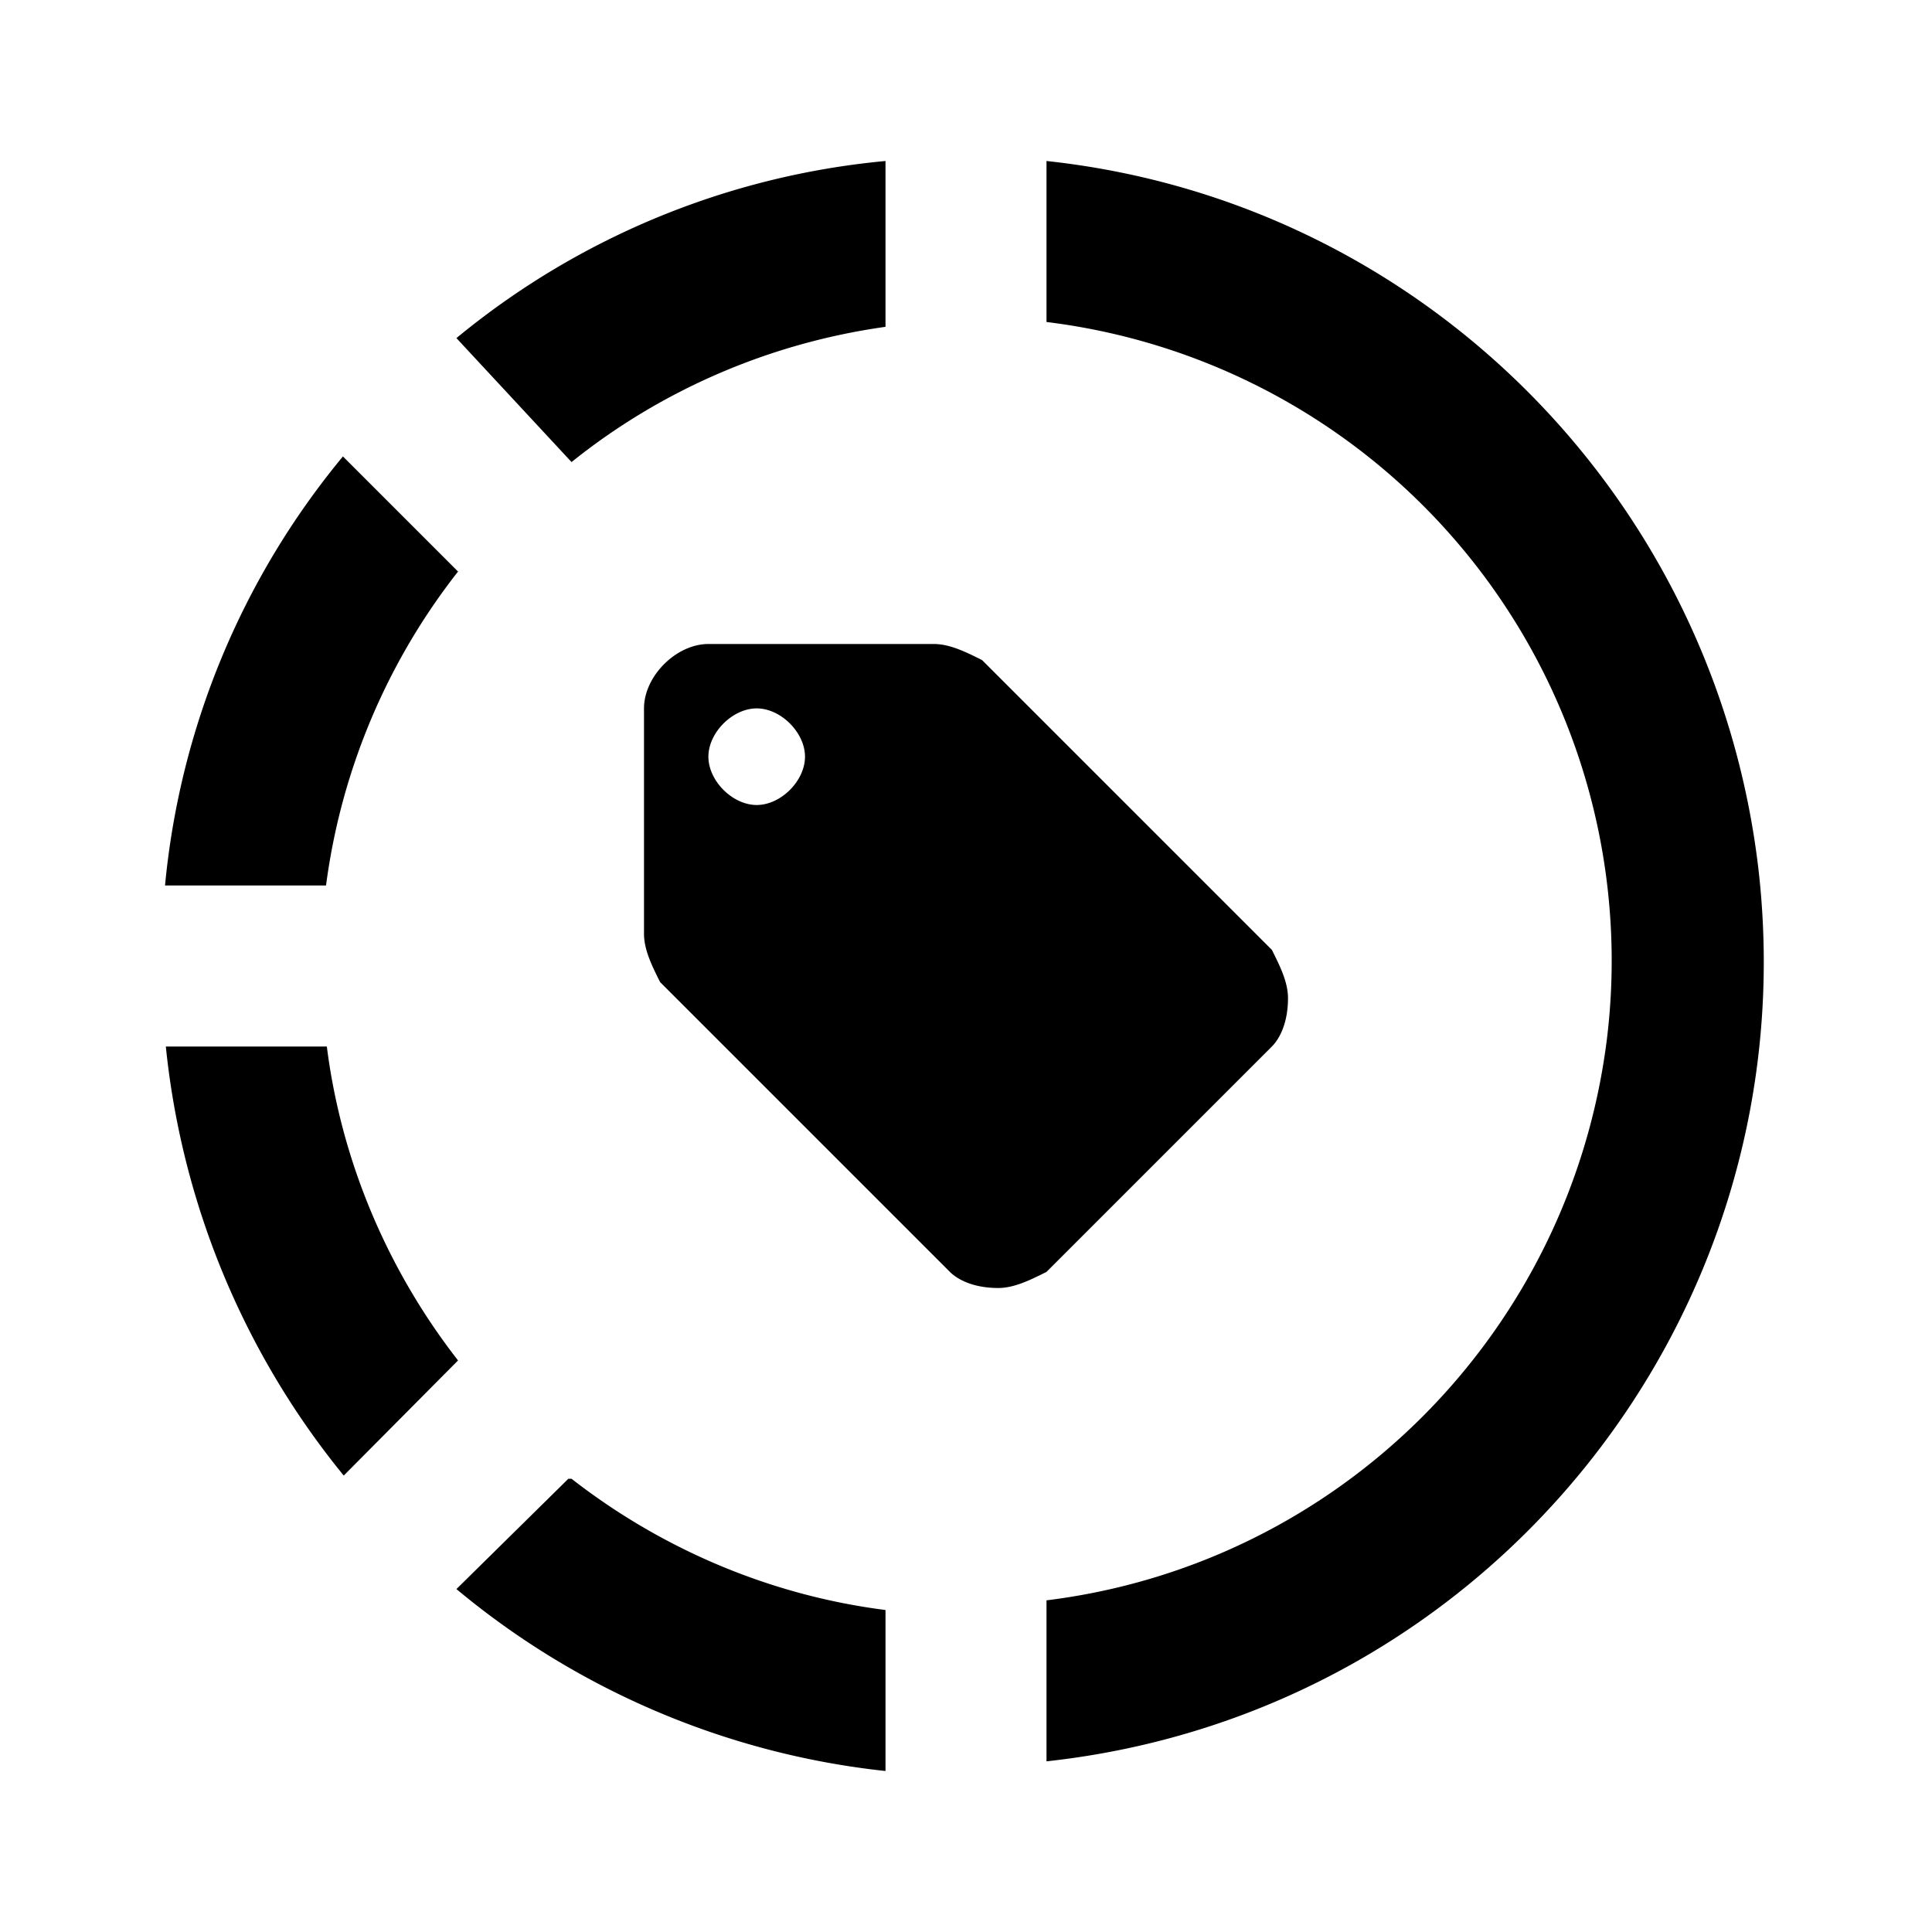 <?xml version="1.0" encoding="utf-8"?>
<!-- Generator: www.svgicons.com -->
<svg xmlns="http://www.w3.org/2000/svg" width="800" height="800" viewBox="0 0 24 24">
<path fill="currentColor" d="M13 4V2c4.66.5 8.33 4.19 8.85 8.85c.6 5.49-3.35 10.43-8.85 11.03v-2c3.64-.45 6.5-3.32 6.96-6.96A7.994 7.994 0 0 0 13 4m-7.33.2A9.8 9.8 0 0 1 11 2v2.06c-1.43.2-2.78.78-3.9 1.68zM2.05 11a9.8 9.8 0 0 1 2.21-5.33L5.69 7.1A8 8 0 0 0 4.05 11zm2.22 7.33A10.04 10.04 0 0 1 2.06 13h2c.18 1.42.75 2.77 1.63 3.9zm1.4 1.41l1.39-1.37h.04c1.13.88 2.48 1.45 3.9 1.63v2c-1.96-.21-3.82-1-5.33-2.26M11.6 8c.2 0 .4.1.6.2l3.6 3.6c.1.2.2.4.2.6c0 .3-.1.5-.2.6L13 15.8c-.2.1-.4.2-.6.2c-.3 0-.5-.1-.6-.2l-3.6-3.6c-.1-.2-.2-.4-.2-.6V8.8c0-.4.4-.8.8-.8zM8.8 9.4c0 .3.3.6.6.6s.6-.3.6-.6s-.3-.6-.6-.6s-.6.3-.6.6"/>
</svg>